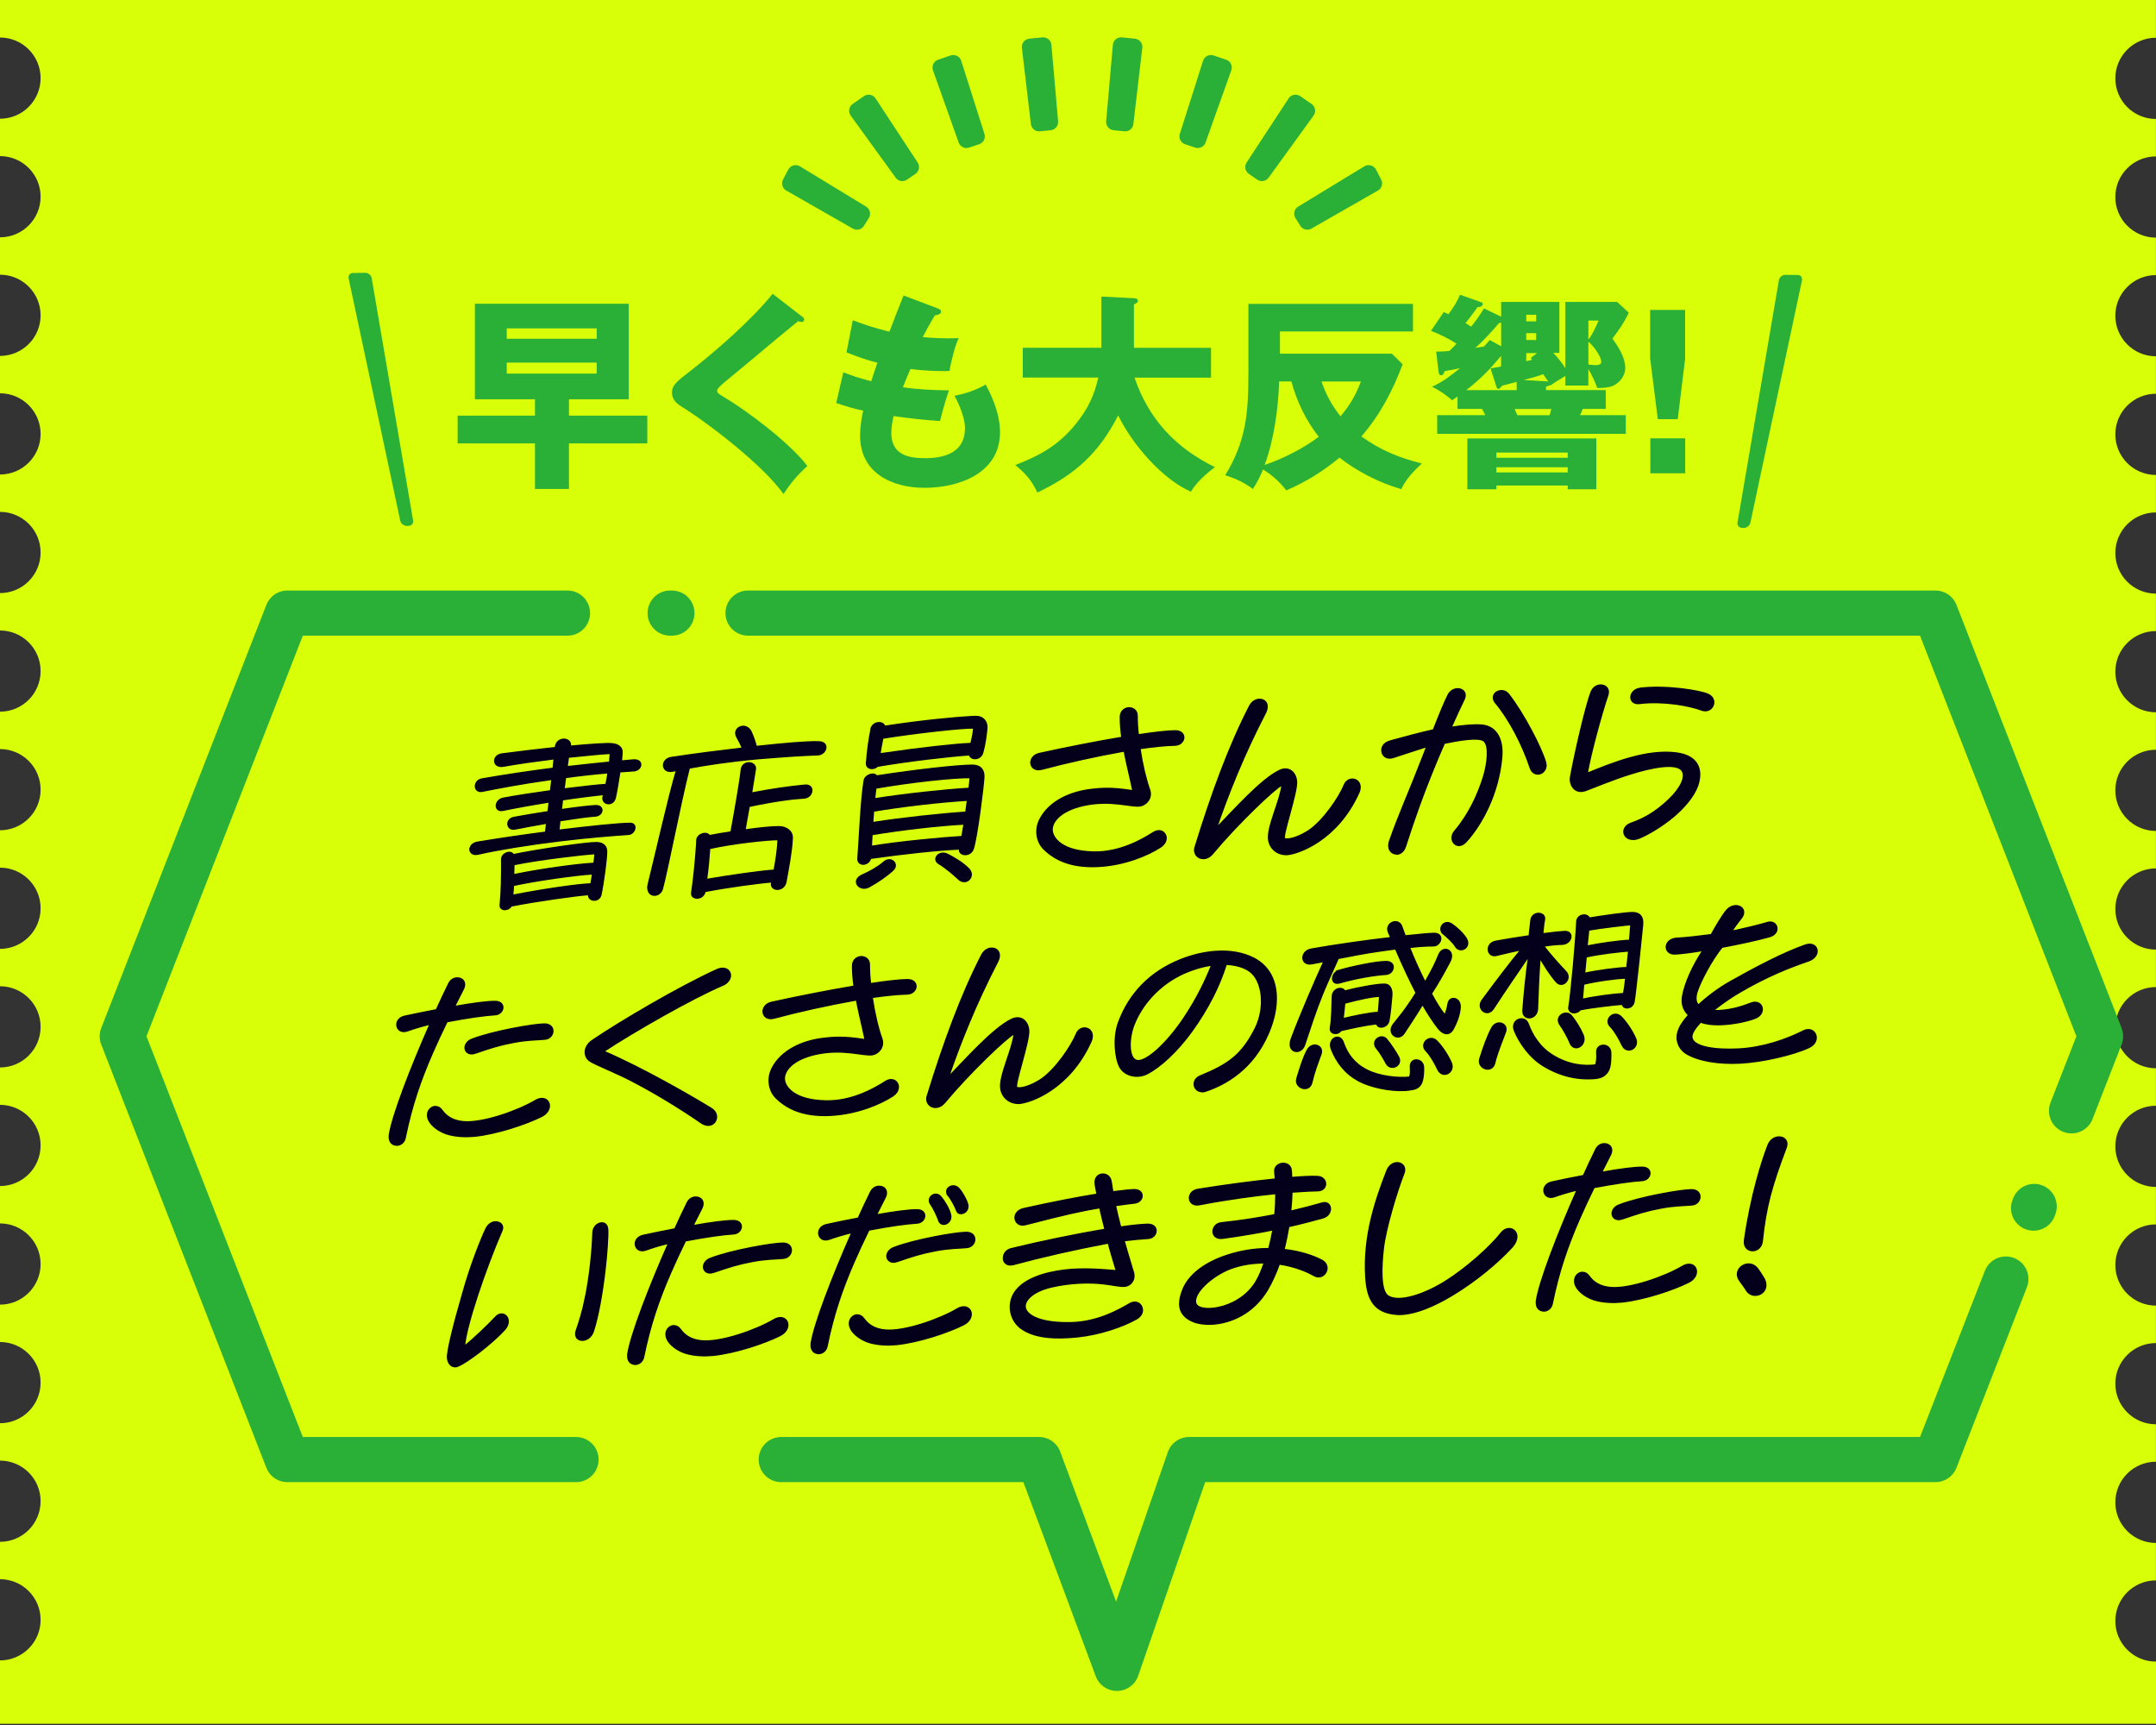 <?xml version="1.0" encoding="UTF-8"?><svg id="_レイヤー_2" xmlns="http://www.w3.org/2000/svg" width="300" height="240" viewBox="0 0 300 240"><rect x="0" y="0" width="300" height="240" fill="#333333" stroke="none"/><defs><style>.cls-1{fill:#2ab036;}.cls-1,.cls-2,.cls-3{stroke-width:0px;}.cls-2{fill:#d9ff08;}.cls-4{fill:#04001b;stroke:#04001b;stroke-miterlimit:10;stroke-width:.2px;}.cls-5{fill:none;stroke-dasharray:0 0 0 0 0 0 228.43 10.59 .25 14.28 205.56 28.55;stroke-width:6.28px;}.cls-5,.cls-6{stroke:#2ab036;stroke-linecap:round;stroke-linejoin:round;}.cls-6{stroke-width:2.31px;}.cls-6,.cls-3{fill:#2ab036;}</style></defs><g id="_編集モード"><path class="cls-2" d="M299.99,231.18c-3.12,0-5.65-2.53-5.65-5.65s2.53-5.65,5.65-5.65c0,0,0,0,0,0v-5.21s0,0,0,0c-3.12,0-5.65-2.53-5.65-5.65s2.53-5.65,5.65-5.65c0,0,0,0,0,0v-5.21s0,0,0,0c-3.12,0-5.65-2.53-5.65-5.65s2.53-5.65,5.65-5.65c0,0,0,0,0,0v-5.21s0,0,0,0c-3.12,0-5.65-2.53-5.65-5.65s2.53-5.65,5.65-5.65c0,0,0,0,0,0v-5.21s0,0,0,0c-3.12,0-5.65-2.53-5.65-5.65s2.53-5.65,5.65-5.65c0,0,0,0,0,0v-5.21s0,0,0,0c-3.12,0-5.65-2.53-5.65-5.65s2.53-5.65,5.65-5.65c0,0,0,0,0,0v-5.21s0,0,0,0c-3.12,0-5.65-2.53-5.65-5.65s2.53-5.65,5.65-5.65c0,0,0,0,0,0v-5.21s0,0,0,0c-3.12,0-5.65-2.53-5.65-5.65s2.53-5.65,5.65-5.65c0,0,0,0,0,0v-5.21s0,0,0,0c-3.12,0-5.65-2.53-5.65-5.65s2.53-5.65,5.65-5.65c0,0,0,0,0,0v-5.21s0,0,0,0c-3.12,0-5.65-2.53-5.65-5.65s2.53-5.65,5.65-5.65c0,0,0,0,0,0v-5.21s0,0,0,0c-3.12,0-5.65-2.53-5.65-5.65s2.53-5.65,5.65-5.65c0,0,0,0,0,0v-5.21s0,0,0,0c-3.12,0-5.65-2.53-5.65-5.65s2.53-5.65,5.65-5.65c0,0,0,0,0,0v-5.21s0,0,0,0c-3.12,0-5.65-2.53-5.65-5.65s2.53-5.65,5.65-5.65c0,0,0,0,0,0v-5.21s0,0,0,0c-3.12,0-5.65-2.53-5.65-5.65s2.53-5.65,5.65-5.65c0,0,0,0,0,0V0H0v5.22c3.12,0,5.65,2.53,5.65,5.65s-2.53,5.65-5.65,5.65v5.2c3.12,0,5.65,2.53,5.65,5.65s-2.53,5.65-5.65,5.65v5.2c3.12,0,5.65,2.53,5.65,5.65s-2.53,5.65-5.65,5.65v5.2c3.12,0,5.65,2.53,5.65,5.65s-2.53,5.65-5.65,5.65v5.2c3.12,0,5.65,2.53,5.65,5.65s-2.53,5.65-5.65,5.65v5.2c3.12,0,5.65,2.53,5.65,5.65s-2.53,5.65-5.65,5.65v5.2c3.12,0,5.65,2.53,5.65,5.65s-2.53,5.65-5.65,5.65v5.2c3.12,0,5.65,2.53,5.65,5.65s-2.53,5.65-5.65,5.65v5.2c3.12,0,5.65,2.53,5.65,5.65s-2.53,5.65-5.65,5.65v5.2c3.12,0,5.65,2.53,5.65,5.65s-2.53,5.65-5.65,5.65v5.2c3.12,0,5.65,2.53,5.65,5.65s-2.53,5.65-5.65,5.65v5.2c3.12,0,5.65,2.53,5.65,5.65s-2.53,5.65-5.65,5.65v5.2c3.12,0,5.65,2.53,5.65,5.65s-2.53,5.65-5.65,5.65v5.2c3.12,0,5.65,2.53,5.65,5.65s-2.53,5.65-5.65,5.65v8.82h300v-8.82s0,0,0,0Z"/><path class="cls-3" d="M79.17,57.83h10.9v3.86h-10.9v6.34h-4.73v-6.34h-10.76v-3.86h10.76v-2.28h-8.36v-13.29h21.4v13.29h-8.31v2.28ZM83.03,45.69h-12.52v1.44h12.52v-1.44ZM83.03,50.45h-12.52v1.53h12.52v-1.53Z"/><path class="cls-3" d="M111.61,44.05c.23.17.29.29.29.43,0,.2-.17.32-.35.32-.14,0-.35-.06-.49-.12-.78.63-1.87,1.53-2.85,2.34-3.09,2.6-5.08,4.24-7.41,6.17-.81.66-1.01.98-1.01,1.18,0,.26.14.4.84.81,2.83,1.64,9.23,6.34,11.71,9.66-1.38,1.24-2.31,2.37-3.32,3.89-2.85-4.01-10.38-9.8-14.25-12.2-.89-.55-1.27-1.18-1.27-1.9,0-1.01.66-1.56,2.42-2.91,4.04-3.14,8.77-7.35,11.59-10.84l4.1,3.17Z"/><path class="cls-3" d="M125.77,41.13l4.67,1.76c.32.12.49.23.49.46,0,.4-.52.49-.84.52-.61.98-1.12,1.93-1.7,3.03,1.21.12,2.42.17,3.6.17.49,0,.95,0,1.41-.03-.52,1.07-1.1,3.37-1.27,4.56-.2.03-.49.03-.72.03-1.59,0-3.17-.09-4.73-.29-.32.72-.66,1.56-1.04,2.54,2.13.32,4.27.4,6.4.43-.4,1.15-.89,2.83-1.24,4.27-2.16-.14-4.3-.38-6.46-.69-.17.75-.32,1.53-.32,2.31,0,2.97,2.19,3.55,4.67,3.55,2.85,0,5.59-.84,5.59-4.21,0-1.33-.81-3.32-1.47-4.47,1.7-.35,2.85-.75,4.35-1.56,1.07,1.96,1.99,4.35,1.99,6.63,0,5.68-5.68,7.73-10.5,7.73-4.56,0-8.97-2.08-8.97-7.24,0-1.18.17-2.34.43-3.49-1.21-.26-2.6-.66-3.75-1.07l.98-4.27c1.59.61,2.36.84,3.89,1.24.23-.75.52-1.59.86-2.57-1.41-.35-2.94-.89-4.3-1.44l.87-4.47c1.82.69,3.23,1.12,5.1,1.59.63-1.67,1.3-3.37,1.96-5.02Z"/><path class="cls-3" d="M169.06,64.98c-1.27.98-2.51,2.05-3.35,3.43-4.07-1.79-8.19-6.66-10.12-10.61-2.68,5.22-5.97,8.22-11.25,10.73-.75-1.67-1.67-2.68-3.06-3.83,3.52-1.36,6.08-2.8,8.48-5.8,1.59-1.99,2.51-3.86,3.06-6.37h-10.5v-4.15h10.93v-7.12l4.53.23c.29.03.55.06.55.38,0,.23-.26.38-.55.46v6.06h10.73v4.15h-10.64c1.96,5.8,5.74,9.78,11.19,12.46Z"/><path class="cls-3" d="M197.86,64.47c-1.18,1.1-2.16,2.1-2.88,3.58-2.97-.84-6.2-2.48-8.59-4.38-2.39,1.96-4.56,3.32-7.41,4.56-.92-1.21-1.96-2.11-3.23-2.91-.43,1.04-.81,1.76-1.41,2.71-1.18-.87-2.48-1.5-3.86-1.9,2.94-4.82,3.23-8.74,3.23-14.25v-9.6h22.9v3.84h-18.51v3.09h15.57l1.5,1.47c-1.36,3.66-3.17,7.09-5.74,10.04,2.71,1.96,5.22,2.94,8.45,3.78ZM177.99,53.07c-.14,3.86-.69,7.99-2.02,11.62,2.6-.89,5.34-2.28,7.53-3.92-1.79-2.28-3.06-4.93-3.81-7.7h-1.7ZM186.53,57.92c1.27-1.5,2.16-3,2.83-4.84h-5.48c.61,1.79,1.47,3.37,2.65,4.84Z"/><path class="cls-3" d="M202.07,55.7c-.92-.81-1.7-1.33-2.8-1.9,1.41-.61,2.71-1.62,3.89-2.57-.66.14-1.41.29-2.13.4-.17.4-.26.58-.49.58-.32,0-.35-.32-.38-.58l-.32-2.71c.63,0,1.21-.03,1.82-.09.35-.32.69-.66,1.01-1.01-1.15-.75-2.25-1.27-3.55-1.79l1.76-2.6c.23.09.46.17.66.29.63-.84,1.21-1.73,1.62-2.71l3.03,1.07c.09.03.12.14.12.23,0,.35-.43.4-.72.43-.55.78-1.1,1.5-1.67,2.22.12.06.55.32.78.49.66-.81,1.24-1.64,1.79-2.54l2.39,1.15v-2.05h8.1v7.09h-.84c.66.72,1.12,1.27,1.67,2.11v-9.2h7.21l1.62,1.5c-.63,1.33-1.41,2.45-2.28,3.6.81,1.1,1.79,2.65,1.79,4.07,0,1.01-.66,1.96-1.56,2.42-.63.35-1.61.38-2.34.38-.32-.89-.72-1.79-1.24-2.62v2.28h-3.2v-1.33c-.75.43-1.61.98-2.08,1.33l-.03-.06c-.14.09-.32.14-.58.2v.49h8.31v2.62h-3.2c-.12.32-.23.61-.38.87h6.37v2.6h-26.24v-2.6h6.69c-.14-.32-.29-.58-.46-.87h-3.4v-1.73c-.17.14-.61.43-.75.52ZM211.04,54.28v-1.15c-.49.12-1.38.35-1.99.52-.32.35-.43.46-.55.46-.14,0-.2-.09-.26-.26l-.84-2.6c.4-.06,1.07-.17,1.47-.26v-1.47c-1.64,1.96-2.83,3.17-4.84,4.76h7.01ZM208.22,67.55v.52h-4.04v-7.07h17.94v7.07h-3.98v-.52h-9.92ZM208.88,44.91h-.26c-1.01,1.18-2.16,2.45-3.32,3.49.46-.06.81-.12,1.21-.2.09-.09.69-.78.78-.89l1.59.87v-3.26ZM218.14,62.97h-9.92v.72h9.92v-.72ZM218.14,65.01h-9.92v.72h9.92v-.72ZM211.13,57.77h4.47c.09-.17.17-.49.26-.87h-5.1c.09.26.26.63.38.87ZM212.02,52.87l3.4.2c-.09-.14-.58-.87-.69-1.01-.89.32-1.79.58-2.71.81ZM213.75,43.79h-1.38v.92h1.38v-.92ZM212.37,46.35v.95h1.38v-.95h-1.38ZM213,49.79l.87-.66h-1.5v1.12c.29-.06.55-.12.81-.2l-.17-.26ZM221.02,47.25c.61-.78,1.04-1.76,1.41-2.65h-1.41v2.65ZM221.02,50.71c.4.06.75.09.95.09.35,0,.84-.03.84-.46,0-.81-1.18-2.31-1.79-2.8v3.17Z"/><path class="cls-3" d="M234.49,49.84l-1.04,8.48h-2.77l-1.07-8.48v-6.72h4.87v6.72ZM234.49,60.98v4.87h-4.85v-4.87h4.85Z"/><path class="cls-4" d="M65.42,118.2c-.02-.43.3-.9,1.06-1.02,3.16-.52,6.42-1,9.45-1.39l.14-1.27c-1.49.25-3.02.54-4.41.81-1.18.24-1.37-1.35-.16-1.59,1.46-.28,3.14-.54,4.77-.8.05-.43.12-.89.16-1.37-2.34.37-4.7.8-6.44,1.16-1.25.26-1.23-1.43.07-1.67,1.79-.34,4.2-.7,6.56-1.03l.19-1.61c-4.7.66-7.51,1.23-9.7,1.66-1.23.24-1.28-1.47-.05-1.69,3.25-.57,6.7-1.08,9.92-1.49l.14-1.34c-2.53.32-5.15.68-7.06,1.03-1.56.28-1.61-1.5-.22-1.68,2.37-.31,5.02-.63,7.45-.89v-.05c.07-.74.6-1.08,1.1-1.11.55-.03,1.07.32.96.92v.05c2.82-.26,5.1-.42,5.82-.34.96.09,1.42.58,1.38,1.23-.03.33-.05.74-.1,1.17.64-.06,1.21-.12,1.68-.15.69-.04.99.25,1.01.61.02.4-.33.85-1,.89-.52.03-1.16.07-1.9.13-.22,1.51-.49,3.01-.64,3.64-.31,1.26-1.97.9-1.66-.21l.08-.27c-1.28.12-3.43.39-5.77.74-.04.48-.11.94-.16,1.39,2.1-.31,3.93-.52,4.73-.56,1.31-.08,1.15,1.36-.01,1.43-.9.05-2.77.31-4.92.65-.04.48-.11.94-.14,1.34,4.4-.54,8.1-.93,9.9-.96,1.12-.02.73,1.48-.24,1.52-1.97.14-5.31.38-9.46.89-4.33.52-8.63,1.22-11.45,1.86-.68.16-1.09-.22-1.11-.65ZM69.81,119.56c0-.86,1.31-1.29,1.61-.64,3.53-.73,10.17-1.69,11.58-1.68.88.02,1.38.44,1.4,1.18.03.88-.45,4.51-.79,6.05-.27,1.16-1.88.87-1.67-.02-1.9.14-7.17.88-10.82,1.59-.17.32-.5.48-.83.5-.38.02-.73-.2-.68-.63.17-1.63.23-4.25.2-6.35ZM71.32,124.57c4.36-.85,9.08-1.53,10.92-1.59.07-.48.16-.94.23-1.4-2.04.1-7.76.88-11.03,1.6-.04.46-.06.93-.11,1.39ZM71.5,120.3c-.02.45-.02.93-.04,1.41,4.31-.87,9.06-1.48,11.2-1.59.07-.48.11-.94.14-1.37-1.33.08-7.63.78-11.3,1.54ZM78.46,109.78c2.53-.31,4.8-.57,5.87-.63.11-.51.2-1.08.29-1.64-1.8.15-3.96.38-5.94.66-.06.53-.15,1.06-.21,1.61ZM79.08,105.34c-.05.43-.12.87-.18,1.34,2.18-.25,4.21-.46,5.94-.63.04-.46.07-.89.09-1.24-.69.02-3.06.23-5.85.53Z"/><path class="cls-4" d="M90.15,123.61c0-.17,0-.36.06-.57.87-3.46,2.8-12.06,3.93-15.86l-.61.11c-.76.12-1.16-.29-1.19-.76-.03-.5.34-1.04,1.15-1.14,3.07-.47,6.57-.91,9.81-1.29-.17-.47-.47-1.07-.73-1.51-.48-.85.1-1.48.77-1.52.43-.03.87.19,1.14.7.32.65.62,1.58.74,2.1,3.86-.42,7.15-.71,8.66-.65.69,0,1,.32,1.02.7.03.5-.44,1.07-1.1,1.09-2.24.08-3.85.18-8.21.53-4.39.4-7.41.89-9.69,1.31-1.24,4.89-3.03,14.19-3.73,16.78-.33,1.21-1.93,1.23-2,0ZM96.96,116.92c.04-.88,1.4-1.27,1.75-.65.87-.17,1.93-.35,3.02-.51.56-3.06,1.27-7.13,1.42-8.61.06-.67.51-.98.99-1.01.52-.03,1.04.32.96.87l-.54,3.34c2.59-.51,5.36-.91,7.42-1.1.66-.06.95.28.97.66.03.5-.37,1.07-1.06,1.11-1.59.09-4.12.41-7.65,1.16-.2,1.13-.42,2.26-.59,3.3,2.03-.29,3.93-.47,4.79-.45.93.02,1.85.58,1.79,1.59-.06,1.74-.56,4.32-.88,6.08-.13.65-.63.99-1.13,1.02-.5.03-.97-.3-.84-.88l.04-.15c-1.78.13-6.08.71-9.33,1.33-.09.53-.5.89-1.02.92-.48.03-.9-.23-.81-.74.26-1.71.61-5.09.72-7.29ZM98.74,118.03c-.09,1.32-.23,2.92-.44,4.34,3.14-.54,7.58-1.18,9.43-1.29.31-1.62.51-3.13.54-4.27-1.34-.02-6.24.49-9.53,1.23Z"/><path class="cls-4" d="M124.24,121.06c-.88.82-2.1,1.65-3.32,2.32-.21.11-.42.17-.63.18-.59.03-1.07-.37-1.1-.84-.02-.41.36-.79.82-.98,1.07-.47,2.2-1.11,2.97-1.79.97-.87,2.18.25,1.26,1.12ZM120.25,108.62c.14-.84,1.41-1.18,1.73-.65,5.41-.84,11.21-1.49,13.33-1.5,1.12,0,1.64.67,1.58,1.67-.07,1.32-.94,8.3-1.47,9.93-.38,1.19-2.09.98-1.88.04-3.16.14-7.94.66-12.41,1.3-.27,1.06-1.84,1.11-1.74,0,.19-2.39.42-8.25.87-10.8ZM121.19,101.48c.22-1.11,1.69-1.19,1.91-.42,5.17-.8,9.82-1.22,11.86-1.34.38-.02.67-.02.86-.03.91,0,1.44.61,1.49,1.37v.24c-.1.94-.2,2.06-.59,3.44-.28.97-1.61,1.05-1.82.27-2.63.18-8.36.82-12.82,1.59-.49.53-1.57.4-1.5-.44.13-1.89.41-3.57.63-4.68ZM121.24,117.76c3.8-.63,9.99-1.21,12.62-1.36l.3-1.76c-3.42.18-8.68.77-12.83,1.47-.04.6-.08,1.15-.09,1.65ZM121.43,114.46c4.04-.64,9.72-1.24,12.97-1.45.09-.58.17-1.16.23-1.68-3.66.21-8.94.81-13.09,1.51l-.12,1.63ZM121.86,109.64c-.07.48-.11.98-.17,1.51,4.08-.65,9.86-1.27,13.16-1.46.08-.65.14-1.2.15-1.51-2.22-.04-8.23.6-13.14,1.46ZM122.83,102.7c-.15.75-.3,1.45-.4,2.19,5.77-.84,10.55-1.36,12.69-1.44.21-.89.37-1.74.37-2.17-1.41-.06-7.9.65-12.67,1.41ZM131.81,118.85c.93.47,2.14,1.19,2.95,2,1.06,1.06-.33,2.45-1.37,1.46-.73-.7-1.98-1.72-2.7-2.13-1.09-.63-.02-1.88,1.11-1.33Z"/><path class="cls-4" d="M143.45,106.16c-.03-.52.34-1.12,1.14-1.31,3.86-.85,8-1.66,11.52-2.25-.13-.94-.21-1.89-.21-2.8-.02-.83.57-1.27,1.14-1.31.59-.03,1.19.34,1.18,1.1,0,.81.05,1.74.16,2.66,2.24-.35,4.07-.55,5.11-.56.81-.02,1.19.41,1.22.86.03.52-.43,1.12-1.27,1.12-1.19.02-2.92.19-4.83.47.32,2.17.83,4.31,1.34,5.74.4,1.17-.45,2.05-1.23,2.22-1.22.26-4.13-.92-8.03-.03-3.32.77-4.36,2.38-4.3,3.44.06,1.09,1.37,2.97,5.85,3.04,3.51.06,6.6-1.65,8.23-2.7.94-.6,1.74-.05,1.78.68.03.45-.21.94-.8,1.33-1.75,1.13-4.91,2.46-8.49,2.67-3.25.19-5.82-.54-7.72-2.43-.99-.99-1.25-2.64-.57-4.02,1.28-2.6,4.32-3.92,7.23-4.24,2.77-.38,4.99.11,5.75.19-.37-1.81-.86-3.69-1.21-5.55-4.13.74-8.03,1.62-11.46,2.53-.96.25-1.49-.25-1.53-.86Z"/><path class="cls-4" d="M173.91,98.2c.3-.57.81-.86,1.28-.89.81-.05,1.51.65.87,1.9-3.06,5.9-5.24,11.44-6.81,16.01,2.34-2.4,6.27-6.83,8.8-8.02,1.28-.6,2.25.25,2.35,1.53.12,1.57-2.09,7.8-1.65,7.96.66.25,2.24-.37,3.41-1.15,1.99-1.36,4.19-4.58,4.9-6.32.5-1.22,2.11-.98,2.18.21.01.24-.02.53-.17.84-2.99,6.68-8.51,8.53-10,8.62-1.4.04-2.36-.89-2.53-2.04-.27-1.75,1.63-5.43,1.86-7.66-1.07.52-6.21,5.42-9.68,9.58-.98,1.18-2.42.67-2.48-.43,0-.14,0-.31.07-.48,2.26-7.35,4.7-14.05,7.59-19.65Z"/><path class="cls-4" d="M194.37,118.8c-.71.04-1.4-.63-.99-1.82,1.18-3.41,2.74-6.86,4.54-11.51.21-.56.44-1.1.62-1.61-1.43.44-3.41,1.11-4.65,1.51-.96.32-1.56-.24-1.6-.91-.03-.55.29-1.11,1.14-1.35,2.18-.61,4.22-1.15,6.03-1.55.93-2.37,1.64-4.08,2.05-4.86.28-.56.79-.83,1.26-.86.74-.04,1.41.54.92,1.52-.36.74-1.04,2.18-1.78,3.85,1.53-.26,3.17-.4,4.25-.32,2.18.18,2.99,2.16,2.79,4.44-.42,5.03-2.76,9.38-4.96,11.78-.31.33-.61.49-.92.51-.85.05-1.44-1.06-.62-2.01,1.94-2.28,3.23-5.08,3.99-7.55.56-1.82.84-4.34.04-4.98-.7-.58-3.51-.1-5.51.32-.4.91-.8,1.83-1.15,2.69-1.82,4.4-3.02,7.8-4.27,11.69-.22.68-.7,1.02-1.18,1.05ZM208.1,97.76c-.69-.82-.05-1.62.74-1.66.38-.02.79.12,1.1.53,2.09,2.69,4.53,7.41,5.1,9.4.03.12.06.23.07.35.08,1.35-1.68,1.89-2.17.46-1.07-3.22-2.92-6.79-4.85-9.08Z"/><path class="cls-4" d="M227.32,116.77c-1.5.09-1.93-1.65-.37-2.22,1.45-.51,3.19-1.31,5.29-3.31,1.71-1.65,2.39-3.21,1.81-4.04-.81-1.14-4.29-.44-7.26.5-2.6.82-4.97,1.84-6.16,2.27-1.28.46-2.05-.45-2.11-1.43,0-.17,0-.33.04-.5.5-2.79,2.05-9.7,2.86-11.77.25-.63.76-.92,1.25-.95.71-.04,1.36.49,1.02,1.46-.85,2.5-2.42,8.24-2.84,10.82,3.56-1.45,8.29-3.37,12.42-2.83,2.91.38,3.73,2.21,2.94,4.55-.55,1.53-1.96,3.12-3.39,4.32-1.54,1.28-3.43,2.42-4.71,2.95-.28.11-.54.18-.78.19ZM228.14,97.87c-1.66.19-1.59-1.91.16-2.11,3.53-.42,8.17.33,9.32.83.56.25.8.64.83,1.07.04.74-.7,1.5-1.72,1.1-1.68-.62-5.29-1.29-8.58-.9Z"/><path class="cls-4" d="M55.24,159.31c-.52.03-1.02-.3-1.06-1.01,0-.12-.01-.24,0-.36.39-2.67,2.98-9.37,5.67-15.46-1.2.29-2.35.64-3.12.92-.91.34-1.46-.18-1.5-.79-.03-.47.3-1.04,1.07-1.21,1.46-.32,2.97-.62,4.43-.9.59-1.3,1.16-2.52,1.72-3.65.26-.52.69-.76,1.12-.78.74-.04,1.39.56.88,1.57-.43.84-.83,1.62-1.22,2.41,2.55-.46,4.7-.73,5.68-.71.69,0,1.02.37,1.05.77.03.47-.37,1.02-1.06,1.06-1.42.08-3.81.42-6.71.97-.77,1.57-1.44,3.02-2.07,4.46-1.62,3.72-2.84,7.24-3.75,11.71-.13.65-.63.99-1.13,1.02ZM60.55,153.97c.33-.02.67.13.93.49.6.85,1.52,1.48,2.98,1.61,2.64.25,7.56-1.47,10.05-2.95,1.08-.63,1.88-.09,1.92.67.03.52-.29,1.14-1.1,1.54-2.11,1.05-6.13,2.41-9.28,2.74-1.26.12-2.5.05-3.54-.22-1.11-.27-2.15-.97-2.65-1.68-.81-1.17-.1-2.16.68-2.21ZM66.12,146.52c-.84.29-1.37-.16-1.4-.7-.02-.43.28-.97.95-1.22,2.87-1.12,8.69-2.13,10.1-2.12.76,0,1.12.43,1.15.91.03.52-.36,1.12-1.1,1.18-1.07.11-2.33.06-4.31.44-2.05.38-3.29.79-5.39,1.51Z"/><path class="cls-4" d="M88.27,150.56c-2.51-1.33-5.39-2.42-6.18-2.95-.4-.26-.61-.68-.64-1.11-.04-.59.26-1.23.92-1.7,3.99-2.71,12.17-7.51,17.34-9.86.28-.14.54-.2.77-.21.69-.04,1.12.41,1.15.93.03.57-.43,1.15-1.06,1.4-4.26,1.8-12.6,6.58-16.57,9.22,5.4,2.3,12.33,6.33,14.93,7.92,1.28.76.78,2.29-.31,2.35-.31.02-.65-.08-1.02-.32-2.78-1.93-6.36-4.11-9.34-5.67Z"/><path class="cls-4" d="M106.19,140.78c-.03-.52.34-1.12,1.14-1.31,3.86-.85,8-1.66,11.52-2.25-.13-.94-.21-1.89-.21-2.8-.02-.83.57-1.27,1.14-1.31.59-.03,1.19.34,1.18,1.1,0,.81.05,1.74.16,2.66,2.24-.35,4.07-.55,5.11-.56.81-.02,1.19.41,1.22.86.03.52-.44,1.12-1.27,1.12-1.19.02-2.92.2-4.83.47.32,2.17.82,4.31,1.34,5.74.4,1.17-.45,2.05-1.23,2.22-1.22.26-4.13-.92-8.03-.03-3.31.77-4.36,2.38-4.3,3.45.06,1.09,1.37,2.97,5.85,3.04,3.51.06,6.6-1.65,8.23-2.7.94-.6,1.74-.05,1.78.68.03.45-.21.94-.8,1.33-1.74,1.13-4.91,2.46-8.49,2.67-3.25.19-5.82-.54-7.72-2.43-.99-.99-1.25-2.64-.57-4.02,1.28-2.6,4.32-3.92,7.23-4.24,2.77-.38,4.99.11,5.75.19-.37-1.81-.86-3.69-1.21-5.55-4.13.74-8.03,1.61-11.46,2.53-.96.25-1.49-.25-1.53-.87Z"/><path class="cls-4" d="M136.64,132.82c.3-.57.81-.86,1.28-.89.81-.05,1.52.65.87,1.9-3.06,5.9-5.24,11.44-6.81,16.01,2.34-2.4,6.27-6.83,8.8-8.02,1.27-.6,2.25.25,2.35,1.53.12,1.57-2.09,7.8-1.65,7.96.66.25,2.24-.37,3.41-1.15,1.99-1.36,4.19-4.58,4.9-6.32.5-1.22,2.11-.98,2.18.21.01.24-.02.53-.17.84-2.99,6.68-8.51,8.53-10,8.62-1.4.03-2.36-.89-2.53-2.04-.27-1.75,1.63-5.43,1.86-7.66-1.07.52-6.21,5.42-9.68,9.58-.98,1.18-2.42.67-2.48-.43,0-.14,0-.31.07-.48,2.26-7.35,4.7-14.05,7.59-19.65Z"/><path class="cls-4" d="M167.35,151.87c-1.28.08-1.69-1.62-.32-2.17,3.96-1.61,5.83-2.99,7.66-6.65,1.43-2.87,1.04-6.69-.87-7.98-.82-.55-1.93-.86-3.2-.91-.96,3.08-2.54,6.18-4.77,9.29-2.05,2.84-4.42,5-6.21,5.92-1.46.75-3.2.24-3.82-.94-.35-.67-.55-1.66-.61-2.68-.07-1.19.05-2.43.44-3.48,1.46-3.97,4.31-7.02,8.64-8.75,1.54-.61,3.27-1.05,5.01-1.15,1.83-.11,3.66.17,5.21.98,1.99,1.05,2.93,2.88,3.06,5.04.1,1.71-.31,3.59-1.11,5.43-2.12,4.89-5.85,7.02-8.66,7.97-.16.06-.3.09-.45.1ZM164.69,141.73c1.97-2.95,3.11-5.42,3.92-7.47-1.25.19-2.56.56-3.84,1.13-3.46,1.56-5.87,4.32-6.99,7.18-.77,1.93-.79,4.83.48,5,1.23.17,3.97-2.21,6.43-5.84Z"/><path class="cls-4" d="M179.55,145.36c-.01-.24.02-.5.14-.82,1.11-3,3.25-7.98,4.54-10.78l-1.72.32c-1.56.28-1.63-1.74-.05-2.02,3.11-.56,7.49-1.18,11.08-1.6l-.33-.77c-.33-.81.28-1.4.89-1.44.38-.02.77.17.94.66.17.44.31.89.48,1.31,1.92-.21,3.41-.34,4.01-.35,1.5-.02.98,1.71-.07,1.72-.83,0-1.71.03-3.35.22.75,1.88,1.52,3.53,2.19,4.85,1.08-1.92,1.4-2.56,1.94-3.88.57-1.32,2.35-.57,1.49,1.03-.86,1.62-1.59,2.93-2.57,4.44.77,1.41,1.3,2.23,1.89,2.99.17-.37.31-.8.47-1.67.2-1.04,1.81-.82,1.64.71-.12,1.15-.56,2.15-.97,2.89-.56,1.01-1.46.66-2.03-.07-.75-.96-1.48-2.08-2.22-3.37-.87,1.46-1.9,2.99-2.6,4.06-.79,1.14-2.45.02-1.43-1.3.71-.9,1.67-1.98,3.15-4.36-.94-1.83-1.9-3.87-2.86-6.12l-1.84.25c-2.41.33-4.41.74-6.16,1.08-.61,1.39-1.39,3.04-2.17,4.92-1.02,2.51-1.76,4.87-2.51,7.11-.43,1.26-1.91,1.16-1.98,0ZM180.47,150.03c.48-1.53.84-2.81,1.46-3.95.67-1.21,2.3-.61,1.87.58-.47,1.29-.95,2.53-1.27,3.93-.36,1.55-2.48.76-2.06-.57ZM185.13,143.01c.23-1.42.22-3.18.27-4.38.03-1.1,1.37-1.42,1.72-.74,2-.52,4.64-.99,5.59-.95.74.03,1,.78.95,1.52-.08,1.05-.23,2.63-.41,3.55-.2.99-1.55,1.16-1.67.43-1.56.14-3.92.68-5,.94-.41.64-1.59.5-1.45-.37ZM189.09,150.38c-1.99-1.05-3.11-2.65-3.81-4.38-.61-1.51,1.15-2.35,1.61-1,.55,1.61,1.51,2.96,3.3,3.88,1.77.9,4.36,1.17,5.94.99.2-.3.15-1.08.13-1.39-.1-1.38,1.74-1.29,1.81-.01.03.45,0,1.74-.36,2.36-.37.59-.86.72-1.62.81-.38.05-.45.05-.54.06-2.28.13-4.96-.52-6.46-1.31ZM186.38,135c1.64-.48,4.98-1.2,6.46-1.21,1.52-.02,1.15,1.69.03,1.76-1.52.09-4.14.51-6.48,1.19-1.27.36-1.27-1.38,0-1.74ZM191.8,140.86c.11-.91.14-1.68.18-2.25-.83-.02-2.88.41-4.88.95-.05.7-.15,1.49-.23,2.18,1.39-.34,3.74-.84,4.93-.88ZM191.59,145.9c-.95-1.11.61-2.16,1.33-1.32.56.66,1.29,1.76,1.67,2.47.64,1.23-1.1,2-1.69.91-.29-.55-.83-1.5-1.31-2.07ZM198.45,146.21c-.99-.97.48-2.39,1.49-1.35.71.72,1.55,1.98,1.99,3.01.58,1.35-1.25,2.31-1.88.87-.33-.74-1.05-1.99-1.6-2.53ZM200.8,129.87c-.8-.69.17-2.01,1.21-1.29.7.48,1.52,1.22,2,1.98.13.21.19.42.2.61.05.9-1.18,1.36-1.69.48-.32-.55-1.17-1.31-1.73-1.78Z"/><path class="cls-4" d="M205.87,147.73c0-.12,0-.26.05-.41.48-1.53,1.05-3.18,1.68-4.32.67-1.21,2.3-.61,1.87.58-.47,1.29-1.16,2.9-1.49,4.3-.32,1.38-2.04.91-2.11-.16ZM212.75,132.98c-1.43,2.08-3.47,5.06-4.95,7.34-.85,1.31-2.43.02-1.55-1.17,1.94-2.62,3.89-5.21,5.4-7.01-1.01.2-2.17.46-3.41.77-1.36.34-1.65-1.67-.07-1.95,1.56-.28,3.16-.54,4.63-.75.05-.79.16-1.37.23-2.16.06-.62.54-.94.99-.96.5-.03.99.28.88.85-.13.67-.18,1.34-.24,1.99,1.28-.17,2.32-.28,3.01-.32,1.42-.08,1.08,1.72-.33,1.76-.64.01-1.5.09-2.56.25,1.01,1.3,2.05,2.45,3.09,3.56.92.97-.43,2.41-1.3,1.43-.87-.97-1.74-2.4-2.29-3.34-.19,2.47-.3,5.47-.35,7.05-.05,1.62-2.12,1.7-2.01.24.13-1.77.45-5.32.82-7.58ZM214.82,148.32c-1.93-1.15-3.38-3.21-4.08-4.93-.61-1.51,1.42-2.28,1.9-.92.54,1.47,1.55,3.22,3.43,4.37,2.23,1.37,4.35,1.53,5.94,1.34.2-.3.22-1.16.18-1.75-.08-1.33,1.9-1.33,1.93.03.01.57.04,1.9-.37,2.57-.48.79-1.16.97-2.08,1.03-2.64.16-4.9-.57-6.85-1.74ZM217.11,142.61c-.88-1.16.75-2.17,1.49-1.33.56.63,1.3,1.83,1.66,2.69.64,1.51-1.23,2.5-1.77,1.15-.25-.65-.95-1.92-1.39-2.52ZM218.32,140.13c.35-2.24.98-9.35,1.09-11.88.03-1.03,1.45-1.23,1.73-.51,1.84-.3,5.15-.78,6.08-.76.86.02,1.29.47,1.34,1.23,0,.09.01.21,0,.38-.1,1.1-1,9.8-1.2,10.79-.2,1.01-1.48,1.09-1.62.33-1.37.13-3.98.4-5.86.77-.49.65-1.68.55-1.55-.36ZM225.93,138.23c.11-.6.21-1.35.3-2.16-1.12.02-3.89.37-5.88.85-.07.79-.12,1.53-.18,2.13,1.41-.34,4.27-.73,5.77-.81ZM220.47,135.43c1.58-.36,4.62-.77,5.91-.8.1-.79.17-1.58.25-2.33-1.16.09-3.96.38-5.93.83l-.22,2.3ZM226.76,130.84c.1-1.1.17-1.94.18-2.2-.62.04-4.05.43-5.89.75-.08.67-.15,1.44-.23,2.25,1.69-.36,4.6-.77,5.93-.8ZM224.1,142.84c-.99-.97.48-2.39,1.49-1.35.71.72,1.55,1.98,1.99,3,.58,1.35-1.25,2.31-1.88.87-.33-.74-1.05-1.99-1.6-2.53Z"/><path class="cls-4" d="M233.65,143.12c.23-.54.69-1.18,1.32-1.89-.68-.65-1.02-1.51-.84-2.59.3-1.78,1.39-4.25,2.84-6.41-1.53.26-2.91.43-3.86.49-.78.05-1.21-.41-1.24-.9-.03-.59.45-1.24,1.54-1.28.95-.03,3.41-.32,4.71-.49.6-1.08,1.56-2.74,2.18-3.44.36-.4.78-.57,1.16-.59.9-.05,1.62.76.77,1.79-.4.5-.86,1.12-1.3,1.77,1.77-.37,3.97-.9,5-1.22,1.38-.42,1.99,1.48.26,1.96-1.62.45-4.11,1-6.59,1.46-1.6,2-2.98,4.8-3.41,6.02-.23.63-.39,1.55.14,2.04,1.22-1.14,2.79-2.33,4.55-3.32,3.6-2.02,7.25-3.93,10.29-5.01,1-.37,1.63.14,1.66.76.03.52-.34,1.12-1.18,1.41-2.69.92-5.81,2.15-9.56,4.35-1.25.72-2.57,1.65-3.73,2.58.38.03.71,0,.93,0,2.02-.12,3.62-.76,4.37-1.04,1.59-.59,2.2,1.4.62,2.06-.95.41-4.1,1.19-6.55.84-.38-.05-.75-.15-1.11-.27-.78.86-1.29,1.6-1.21,2.14.18,1.37,3.32,1.78,6.51,1.62,3.35-.17,6.67-1.32,8.98-2.5,1.67-.86,2.66,1.39.82,2.26-2.23,1.04-6.46,2-9.45,2.17-3.11.18-6-.31-7.66-1.34-.94-.59-1.64-1.91-.96-3.4Z"/><path class="cls-4" d="M63.33,190.13c-.62.04-1.01-.58-1.05-1.22-.06-.95.85-4.6,2.14-9.04,1.06-3.83,2.56-7.56,3.22-8.93.3-.61.8-.91,1.26-.93.67-.04,1.24.45.95,1.16-2.39,5.52-5.01,13.33-5.23,16.13,1.07-.8,3.28-2.91,4.38-4.09.22-.25.5-.36.74-.38.83-.05,1.47,1.08.42,2.22-1.75,1.89-5.17,4.52-6.5,5.03-.12.05-.21.06-.33.07ZM81.43,180.75c.65-3.16,1.01-6.73,1.08-9.24.02-.81.64-1.33,1.18-1.36.43-.03.82.24.86.9.05.88-.12,3.56-.38,5.67-.36,3.14-.95,6.51-1.62,8.51-.26.8-.91,1.2-1.45,1.23-.67.04-1.22-.45-.89-1.38.35-.97.89-2.72,1.22-4.34Z"/><path class="cls-4" d="M88.42,189.8c-.52.03-1.02-.3-1.06-1.01,0-.12-.01-.24,0-.36.39-2.67,2.98-9.37,5.67-15.46-1.2.28-2.35.64-3.12.92-.91.34-1.46-.18-1.5-.79-.03-.47.3-1.04,1.07-1.21,1.46-.32,2.97-.63,4.43-.9.59-1.3,1.16-2.52,1.72-3.65.26-.52.69-.76,1.12-.78.74-.04,1.39.56.88,1.57-.43.84-.83,1.62-1.22,2.41,2.55-.46,4.7-.73,5.68-.71.69,0,1.02.37,1.05.77.03.47-.37,1.02-1.06,1.06-1.42.08-3.81.42-6.71.97-.77,1.57-1.44,3.02-2.07,4.46-1.62,3.72-2.84,7.24-3.75,11.71-.13.65-.63.99-1.13,1.02ZM93.73,184.46c.33-.02.67.13.93.49.6.85,1.52,1.48,2.98,1.61,2.64.25,7.56-1.47,10.05-2.95,1.08-.63,1.88-.09,1.92.67.03.52-.29,1.14-1.1,1.54-2.11,1.05-6.13,2.41-9.28,2.74-1.26.12-2.5.05-3.54-.22-1.11-.27-2.15-.97-2.65-1.68-.81-1.17-.1-2.16.68-2.21ZM99.3,177.01c-.84.29-1.37-.16-1.4-.7-.02-.43.28-.97.95-1.22,2.87-1.12,8.69-2.13,10.1-2.12.76,0,1.12.43,1.15.91.03.52-.36,1.12-1.1,1.18-1.07.11-2.33.06-4.31.44-2.05.38-3.29.79-5.39,1.51Z"/><path class="cls-4" d="M113.94,188.3c-.52.03-1.02-.3-1.06-1.01,0-.12-.01-.24,0-.36.39-2.67,2.98-9.37,5.67-15.46-1.2.29-2.35.64-3.12.92-.91.34-1.46-.18-1.5-.79-.03-.47.3-1.04,1.07-1.21,1.46-.32,2.97-.63,4.43-.9.59-1.3,1.16-2.52,1.72-3.65.26-.52.69-.76,1.12-.78.74-.04,1.39.56.88,1.57-.43.83-.83,1.62-1.22,2.41,2.55-.46,4.7-.73,5.68-.71.69,0,1.02.37,1.05.77.03.47-.37,1.02-1.06,1.06-1.42.08-3.81.41-6.71.97-.77,1.57-1.44,3.02-2.07,4.46-1.62,3.72-2.84,7.24-3.75,11.71-.13.65-.63.99-1.13,1.02ZM119.25,182.96c.33-.02.67.13.93.49.6.85,1.52,1.48,2.98,1.61,2.64.25,7.56-1.47,10.05-2.95,1.08-.63,1.88-.08,1.92.67.03.52-.29,1.14-1.1,1.54-2.11,1.05-6.13,2.41-9.28,2.74-1.26.12-2.5.05-3.54-.22-1.11-.27-2.15-.97-2.65-1.68-.81-1.17-.1-2.16.68-2.21ZM124.82,175.51c-.84.29-1.37-.16-1.4-.7-.02-.43.28-.97.95-1.22,2.87-1.12,8.69-2.13,10.1-2.12.76,0,1.12.43,1.15.91.03.52-.36,1.12-1.1,1.18-1.07.11-2.33.06-4.31.44-2.05.38-3.29.79-5.39,1.51ZM129.5,167.54c-.65-.96.68-1.9,1.39-1.04.51.57,1.2,1.74,1.36,2.47.21.75-.35,1.33-.9,1.36-.29.02-.58-.13-.72-.53-.17-.49-.59-1.49-1.13-2.27ZM131.9,166.25c-.44-.57.05-1.22.69-1.25.26-.02.58.08.83.36.51.57,1.05,1.58,1.22,2.19.19.73-.35,1.26-.88,1.29-.29.02-.55-.11-.67-.49-.2-.54-.73-1.55-1.2-2.1Z"/><path class="cls-4" d="M139.64,175.07c-.03-.52.29-1.11,1.02-1.32,4.11-1,9.1-2.04,13.11-2.7-.27-1.01-.5-2.02-.73-3.03-2.67.44-4.9.95-10.28,2.34-.91.27-1.47-.27-1.51-.89-.03-.52.34-1.12,1.21-1.31,3.9-.87,7.46-1.56,10.2-2-.1-.47-.17-.92-.25-1.34-.15-.94.39-1.43.99-1.46.52-.03,1.09.29,1.2,1.03l.23,1.44c1.42-.18,2.46-.29,3.01-.3.69,0,1.05.37,1.07.8.03.45-.35.97-1.04,1.04-.47.05-1.56.19-2.67.35.17.85.41,1.79.72,3.01,1.58-.24,2.89-.36,3.74-.39.81-.02,1.17.41,1.19.84.03.52-.37,1.07-1.08,1.11-1.02.06-2.23.18-3.37.32.54,1.95,1.13,3.79,1.31,4.45.28,1.08-.44,1.79-1.13,1.88-.71.09-1.58-.17-3.09-.34-1.9-.22-4.56-.16-7.19.45-2.73.64-3.86,1.97-3.64,2.93.26,1.1,2.25,2.18,6.53,2.05,3.64-.12,6.61-1.82,7.95-2.61.97-.58,1.76.01,1.81.78.03.45-.21.96-.85,1.31-1.85,1.04-5.04,2.16-8.22,2.48-.43.05-.85.07-1.28.1-2.61.15-4.82-.12-6.43-1.22-1.64-1.12-2.03-3.38-1.03-4.97,1.24-1.96,4.17-2.82,6.87-3.17,2.91-.38,6.17,0,7.34.07-.32-1.05-.74-2.39-1.13-3.87-4.62.87-9.23,1.92-13.19,2.99-.89.24-1.37-.25-1.41-.82Z"/><path class="cls-4" d="M164.17,181.54c-.04-.62.11-1.34.45-2.15.83-2.05,3.15-3.93,6.98-4.99,1.74-.48,3.42-.68,4.96-.67.23-.87.42-1.76.58-2.63-2,.4-4.31.8-6.98,1.17-1.82.25-1.74-1.97-.22-2.13,2.89-.31,5.37-.72,7.46-1.13.11-1.03.14-2.01.14-2.96-2.89.29-6.6.77-10.63,1.55-1.72.34-1.9-1.84-.24-2.11,3.71-.6,7.63-1.12,10.8-1.44-.02-.33-.04-.67-.08-.97-.09-.76.5-1.17,1.07-1.21s1.14.27,1.2.95c.02.33.06.66.06,1.02,1.64-.14,2.92-.19,3.66-.14,1.39.09,1.45,1.94-.03,1.96-.64.01-1.88.06-3.59.19-.02.86-.09,1.74-.18,2.68,1.79-.42,3.24-.81,4.39-1.14.7-.21,1.11.22,1.14.74.03.5-.29,1.09-1.02,1.3-1.2.33-2.77.76-4.77,1.21-.18,1.06-.4,2.14-.67,3.21,2.25.25,4.1.88,5.28,1.5,1.55.86.27,2.94-1.12,2.09-1.09-.63-2.82-1.29-4.81-1.58-.45,1.27-1,2.49-1.65,3.6-2,3.36-5.21,4.62-7.68,4.76-1.02.06-1.94-.08-2.57-.33-1.24-.48-1.89-1.29-1.95-2.36ZM175.1,177.73c.32-.66.59-1.34.83-2.03-1.53,0-3.13.21-4.72.8-2.66,1.01-5.41,3.58-4.79,4.93.65,1.39,6.59.69,8.67-3.7Z"/><path class="cls-4" d="M192.98,162.91c.29-.76.86-1.1,1.36-1.13.74-.04,1.37.56.97,1.54-.87,2.2-2.53,7.58-2.84,10.44-.27,2.37-.44,5.84.67,6.56,1.51.96,4.97-.17,7.87-1.96,3.01-1.87,6.38-4.9,7.85-6.78.84-1.1,2.13-.65,2.19.4.02.43-.16.96-.65,1.52-1.84,2.01-4.88,4.62-8.26,6.66-2.67,1.61-5.11,2.59-7.09,2.7-.45.03-.88,0-1.29-.07-2.77-.43-3.55-2.34-3.71-5.21-.33-5.58,1.31-10.51,2.93-14.66Z"/><path class="cls-4" d="M214.85,182.38c-.52.03-1.02-.3-1.06-1.01,0-.12-.01-.24,0-.36.39-2.67,2.98-9.37,5.67-15.46-1.2.29-2.35.64-3.12.92-.91.34-1.46-.18-1.5-.79-.03-.47.3-1.04,1.07-1.21,1.46-.32,2.97-.63,4.43-.9.59-1.3,1.16-2.52,1.72-3.65.26-.52.69-.76,1.12-.78.74-.04,1.39.56.88,1.57-.43.83-.83,1.62-1.22,2.41,2.55-.46,4.7-.73,5.68-.71.69,0,1.02.37,1.05.77.03.47-.37,1.02-1.06,1.06-1.42.08-3.81.42-6.71.97-.77,1.57-1.44,3.02-2.07,4.46-1.62,3.72-2.84,7.24-3.75,11.71-.13.65-.63.99-1.13,1.02ZM220.16,177.04c.33-.02.67.13.93.49.6.85,1.52,1.48,2.98,1.61,2.64.25,7.56-1.47,10.05-2.95,1.08-.63,1.88-.09,1.92.67.03.52-.29,1.14-1.1,1.54-2.11,1.05-6.13,2.41-9.28,2.74-1.26.12-2.5.05-3.54-.22-1.11-.27-2.15-.97-2.65-1.68-.81-1.17-.1-2.16.68-2.21ZM225.73,169.58c-.84.29-1.37-.16-1.4-.7-.02-.43.28-.97.95-1.22,2.87-1.12,8.69-2.13,10.1-2.12.76,0,1.12.43,1.15.91.03.52-.36,1.12-1.1,1.18-1.07.11-2.33.06-4.31.44-2.05.38-3.29.79-5.39,1.51Z"/><path class="cls-4" d="M242.08,178.16c-.21-.27-.29-.55-.31-.79-.07-1.26,1.71-2.13,2.73-.92.26.32.86,1.26.97,1.47.65,1.3-.2,2.23-1.15,2.28-.5.03-1.01-.18-1.33-.73-.11-.21-.78-1.12-.91-1.3ZM242.75,172.56c.86-6.1,2.46-11.2,3.3-13.28.29-.71.87-1.05,1.41-1.08.59-.04,1.14.29,1.17.91.01.21-.07.46-.11.58-1.98,5.24-2.83,8.25-3.31,12.97-.2,1.87-2.71,1.73-2.46-.09Z"/><path class="cls-1" d="M242.4,73.44c-.42,0-.7-.34-.63-.75l5.76-33.71c.07-.41.47-.74.88-.74l1.73.02c.42,0,.68.34.6.75l-7.18,33.71c-.09.41-.5.73-.91.73h-.25Z"/><path class="cls-1" d="M56.85,73.16c.42,0,.7-.34.63-.75l-5.76-33.71c-.07-.41-.47-.74-.88-.74l-1.73.02c-.42,0-.68.34-.6.75l7.18,33.71c.09.41.5.73.91.73h.25Z"/><polygon class="cls-5" points="292.29 144.18 269.31 85.3 39.99 85.3 17.01 144.18 39.99 203.07 144.58 203.07 155.41 232.12 165.46 203.07 269.31 203.07 292.29 144.18"/><polygon class="cls-6" points="119.91 29.73 119.24 30.8 109.98 25.51 110.71 24.13 119.91 29.73"/><polygon class="cls-6" points="126.72 23.24 125.56 24.04 119.31 15.41 120.87 14.33 126.72 23.24"/><polygon class="cls-6" points="135.88 18.97 134.48 19.44 130.91 9.4 132.65 8.81 135.88 18.97"/><polygon class="cls-6" points="146.08 16.97 144.59 17.12 143.34 6.53 145.15 6.35 146.08 16.97"/><polygon class="cls-6" points="156.56 17.12 155.07 16.97 156 6.35 157.8 6.53 156.56 17.12"/><polygon class="cls-6" points="166.66 19.44 165.27 18.97 168.5 8.81 170.24 9.4 166.66 19.44"/><polygon class="cls-6" points="175.59 24.04 174.43 23.24 180.27 14.33 181.84 15.41 175.59 24.04"/><polygon class="cls-6" points="181.91 30.8 181.24 29.73 190.44 24.13 191.16 25.51 181.91 30.8"/></g></svg>